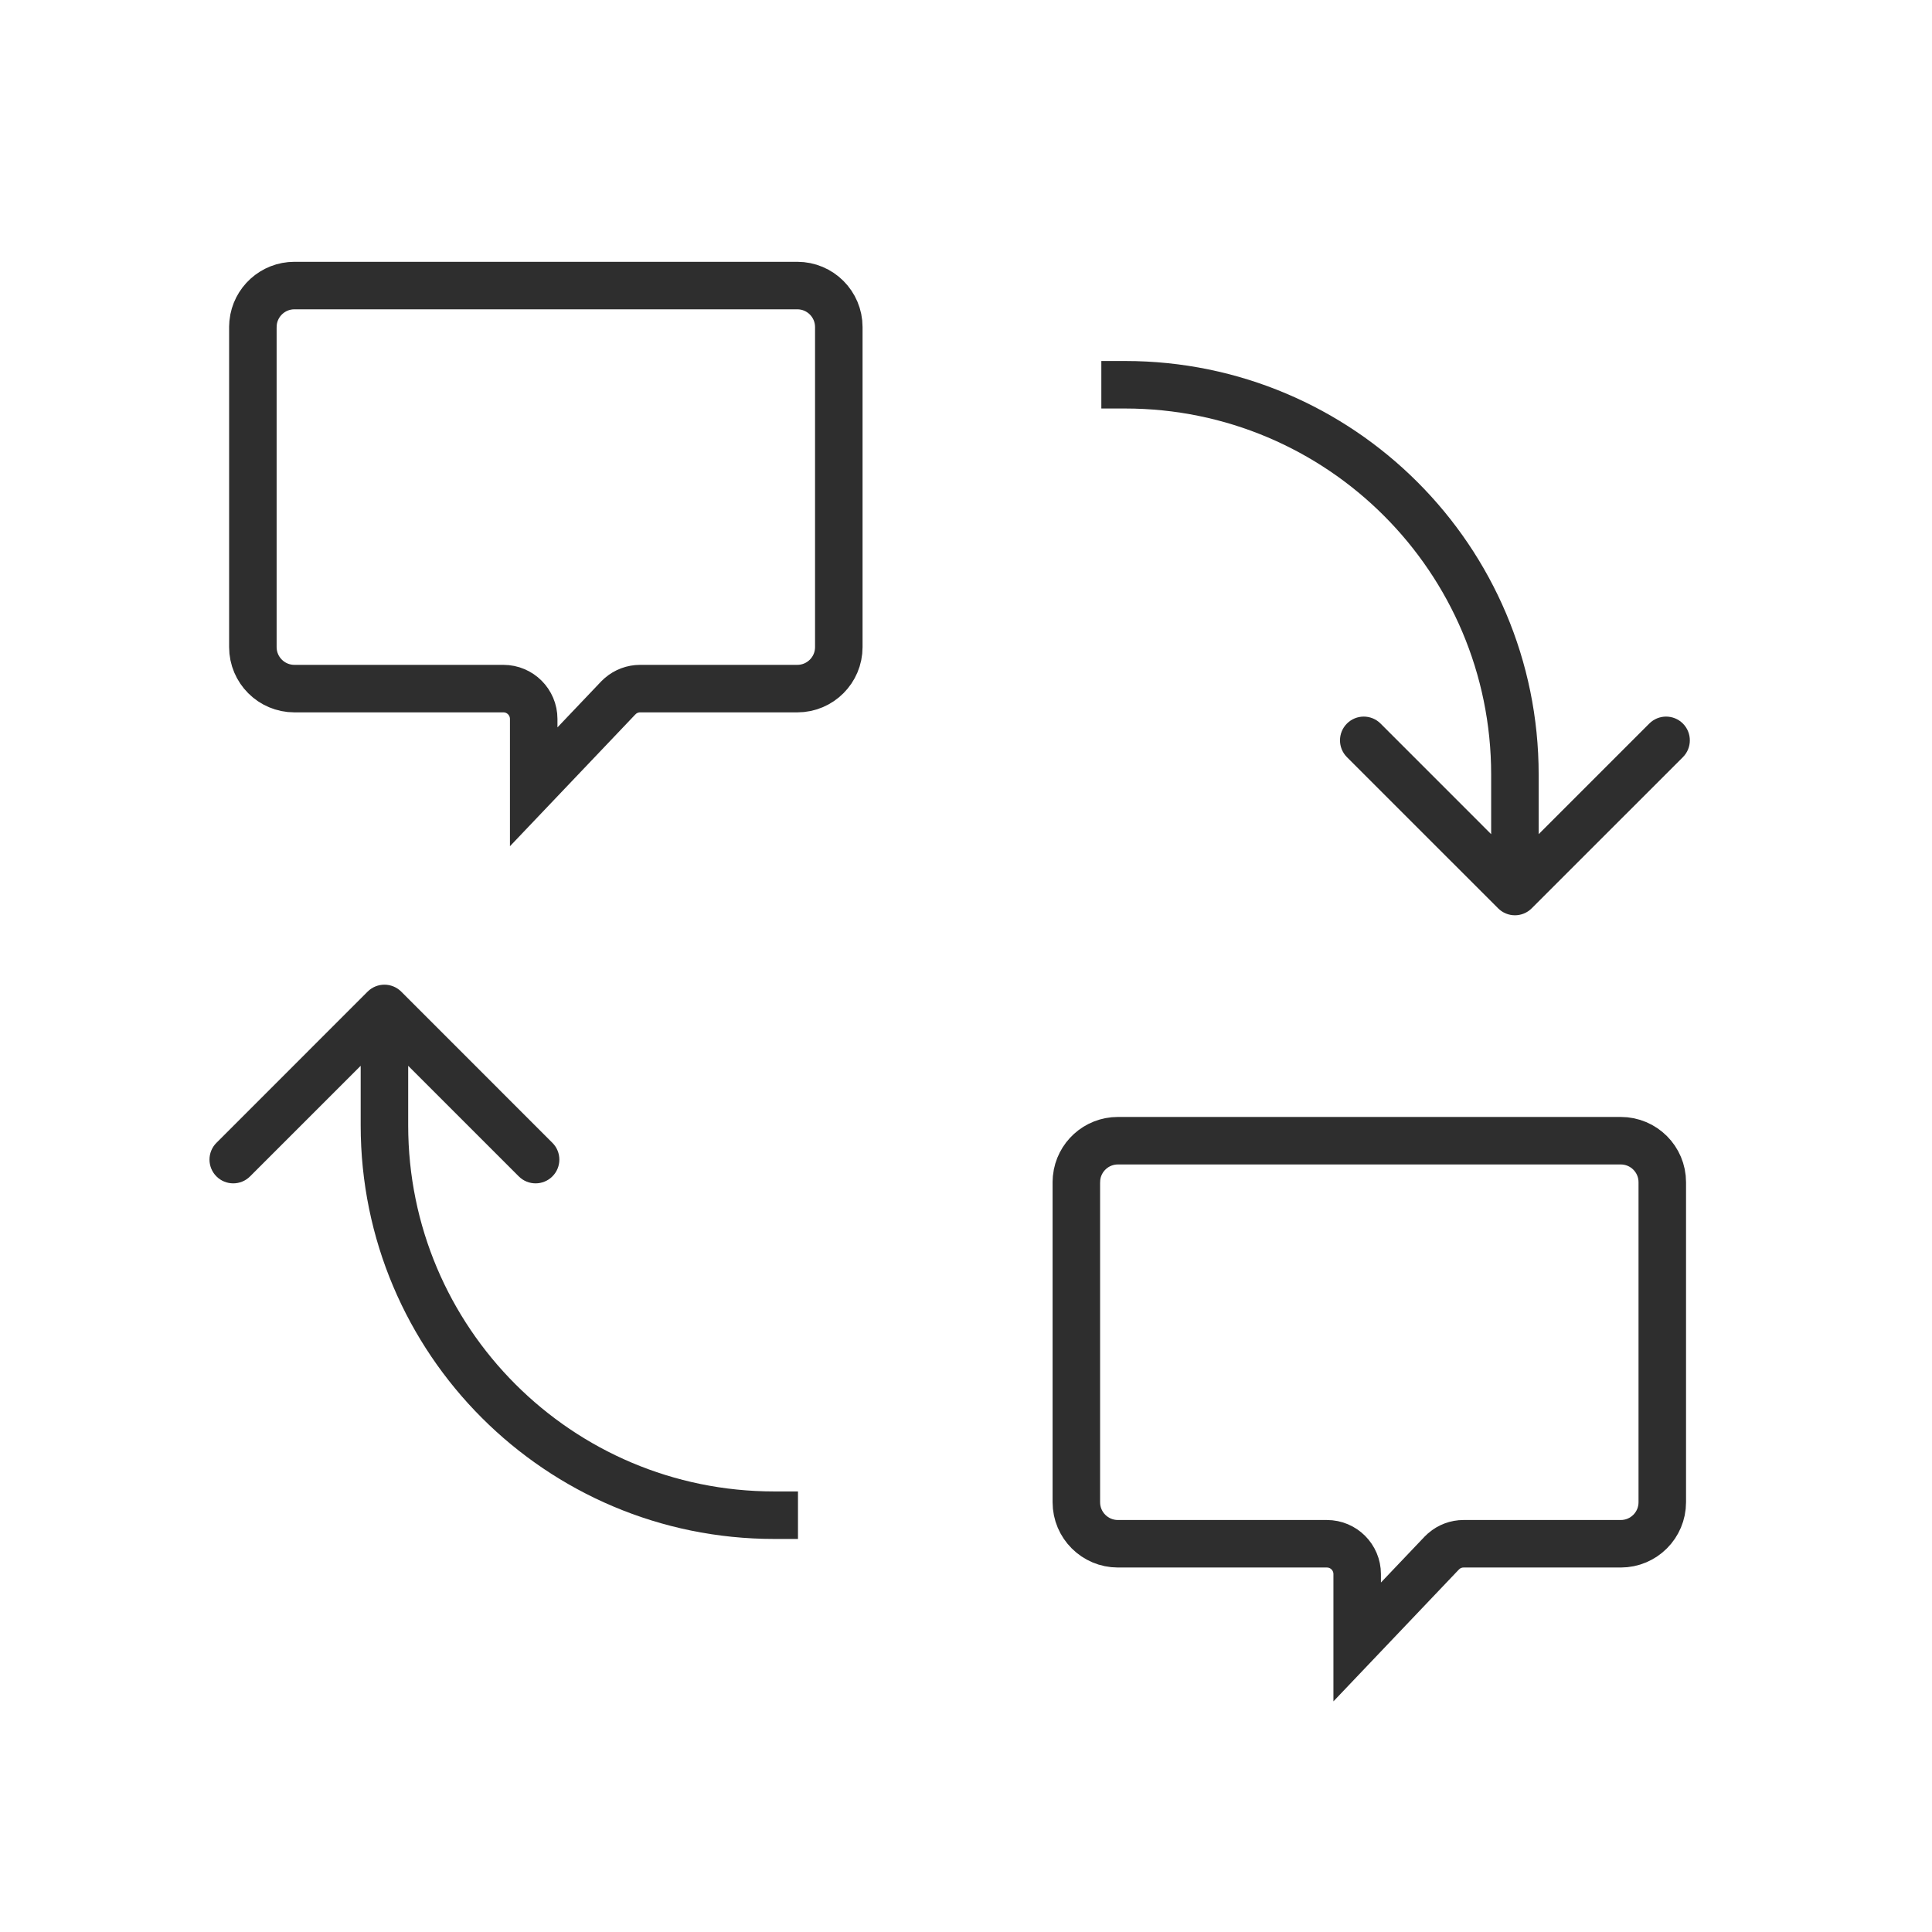 <svg width="61" height="61" viewBox="0 0 61 61" fill="none" xmlns="http://www.w3.org/2000/svg">
<path d="M35.523 11.398H34.773V12.898H35.523V11.398ZM47.301 28.679C47.594 28.972 48.069 28.972 48.361 28.679L53.135 23.906C53.427 23.613 53.427 23.138 53.135 22.845C52.842 22.552 52.367 22.552 52.074 22.845L47.831 27.088L43.589 22.845C43.296 22.552 42.821 22.552 42.528 22.845C42.235 23.138 42.235 23.613 42.528 23.906L47.301 28.679ZM47.831 24.456H47.081V28.148H47.831H48.581V24.456H47.831ZM35.523 12.148V12.898C41.907 12.898 47.081 18.073 47.081 24.456H47.831H48.581C48.581 17.245 42.735 11.398 35.523 11.398V12.148Z" fill="#2E2E2E"/>
<path d="M24.445 48.59H25.195V47.09H24.445V48.59ZM12.668 31.309C12.375 31.017 11.9 31.017 11.607 31.309L6.834 36.083C6.541 36.375 6.541 36.85 6.834 37.143C7.127 37.436 7.602 37.436 7.895 37.143L12.138 32.901L16.38 37.143C16.673 37.436 17.148 37.436 17.441 37.143C17.734 36.85 17.734 36.375 17.441 36.083L12.668 31.309ZM12.138 35.532H12.888V31.84H12.138H11.388V35.532H12.138ZM24.445 47.84V47.09C18.062 47.09 12.888 41.915 12.888 35.532H12.138H11.388C11.388 42.744 17.234 48.59 24.445 48.59V47.84Z" fill="#2E2E2E"/>
<path d="M35.296 36.016H51.173C51.897 36.016 52.484 36.603 52.484 37.327V47.431C52.484 48.155 51.897 48.742 51.173 48.742H46.209C45.98 48.742 45.76 48.825 45.588 48.973L45.517 49.04L42.851 51.842V49.698C42.85 49.17 42.422 48.742 41.895 48.742H35.296C34.572 48.742 33.984 48.155 33.984 47.431V37.327L33.991 37.193C34.058 36.532 34.617 36.016 35.296 36.016Z" stroke="#2E2E2E" stroke-width="1.5"/>
<path d="M9.296 9.016H25.173C25.897 9.016 26.484 9.603 26.484 10.327V20.431C26.484 21.155 25.897 21.742 25.173 21.742H20.209C19.98 21.742 19.76 21.825 19.588 21.973L19.517 22.04L16.851 24.842V22.698C16.85 22.17 16.422 21.742 15.895 21.742H9.296C8.572 21.742 7.984 21.155 7.984 20.431V10.327L7.991 10.193C8.058 9.532 8.617 9.016 9.296 9.016Z" stroke="#2E2E2E" stroke-width="1.5"/>
</svg>
